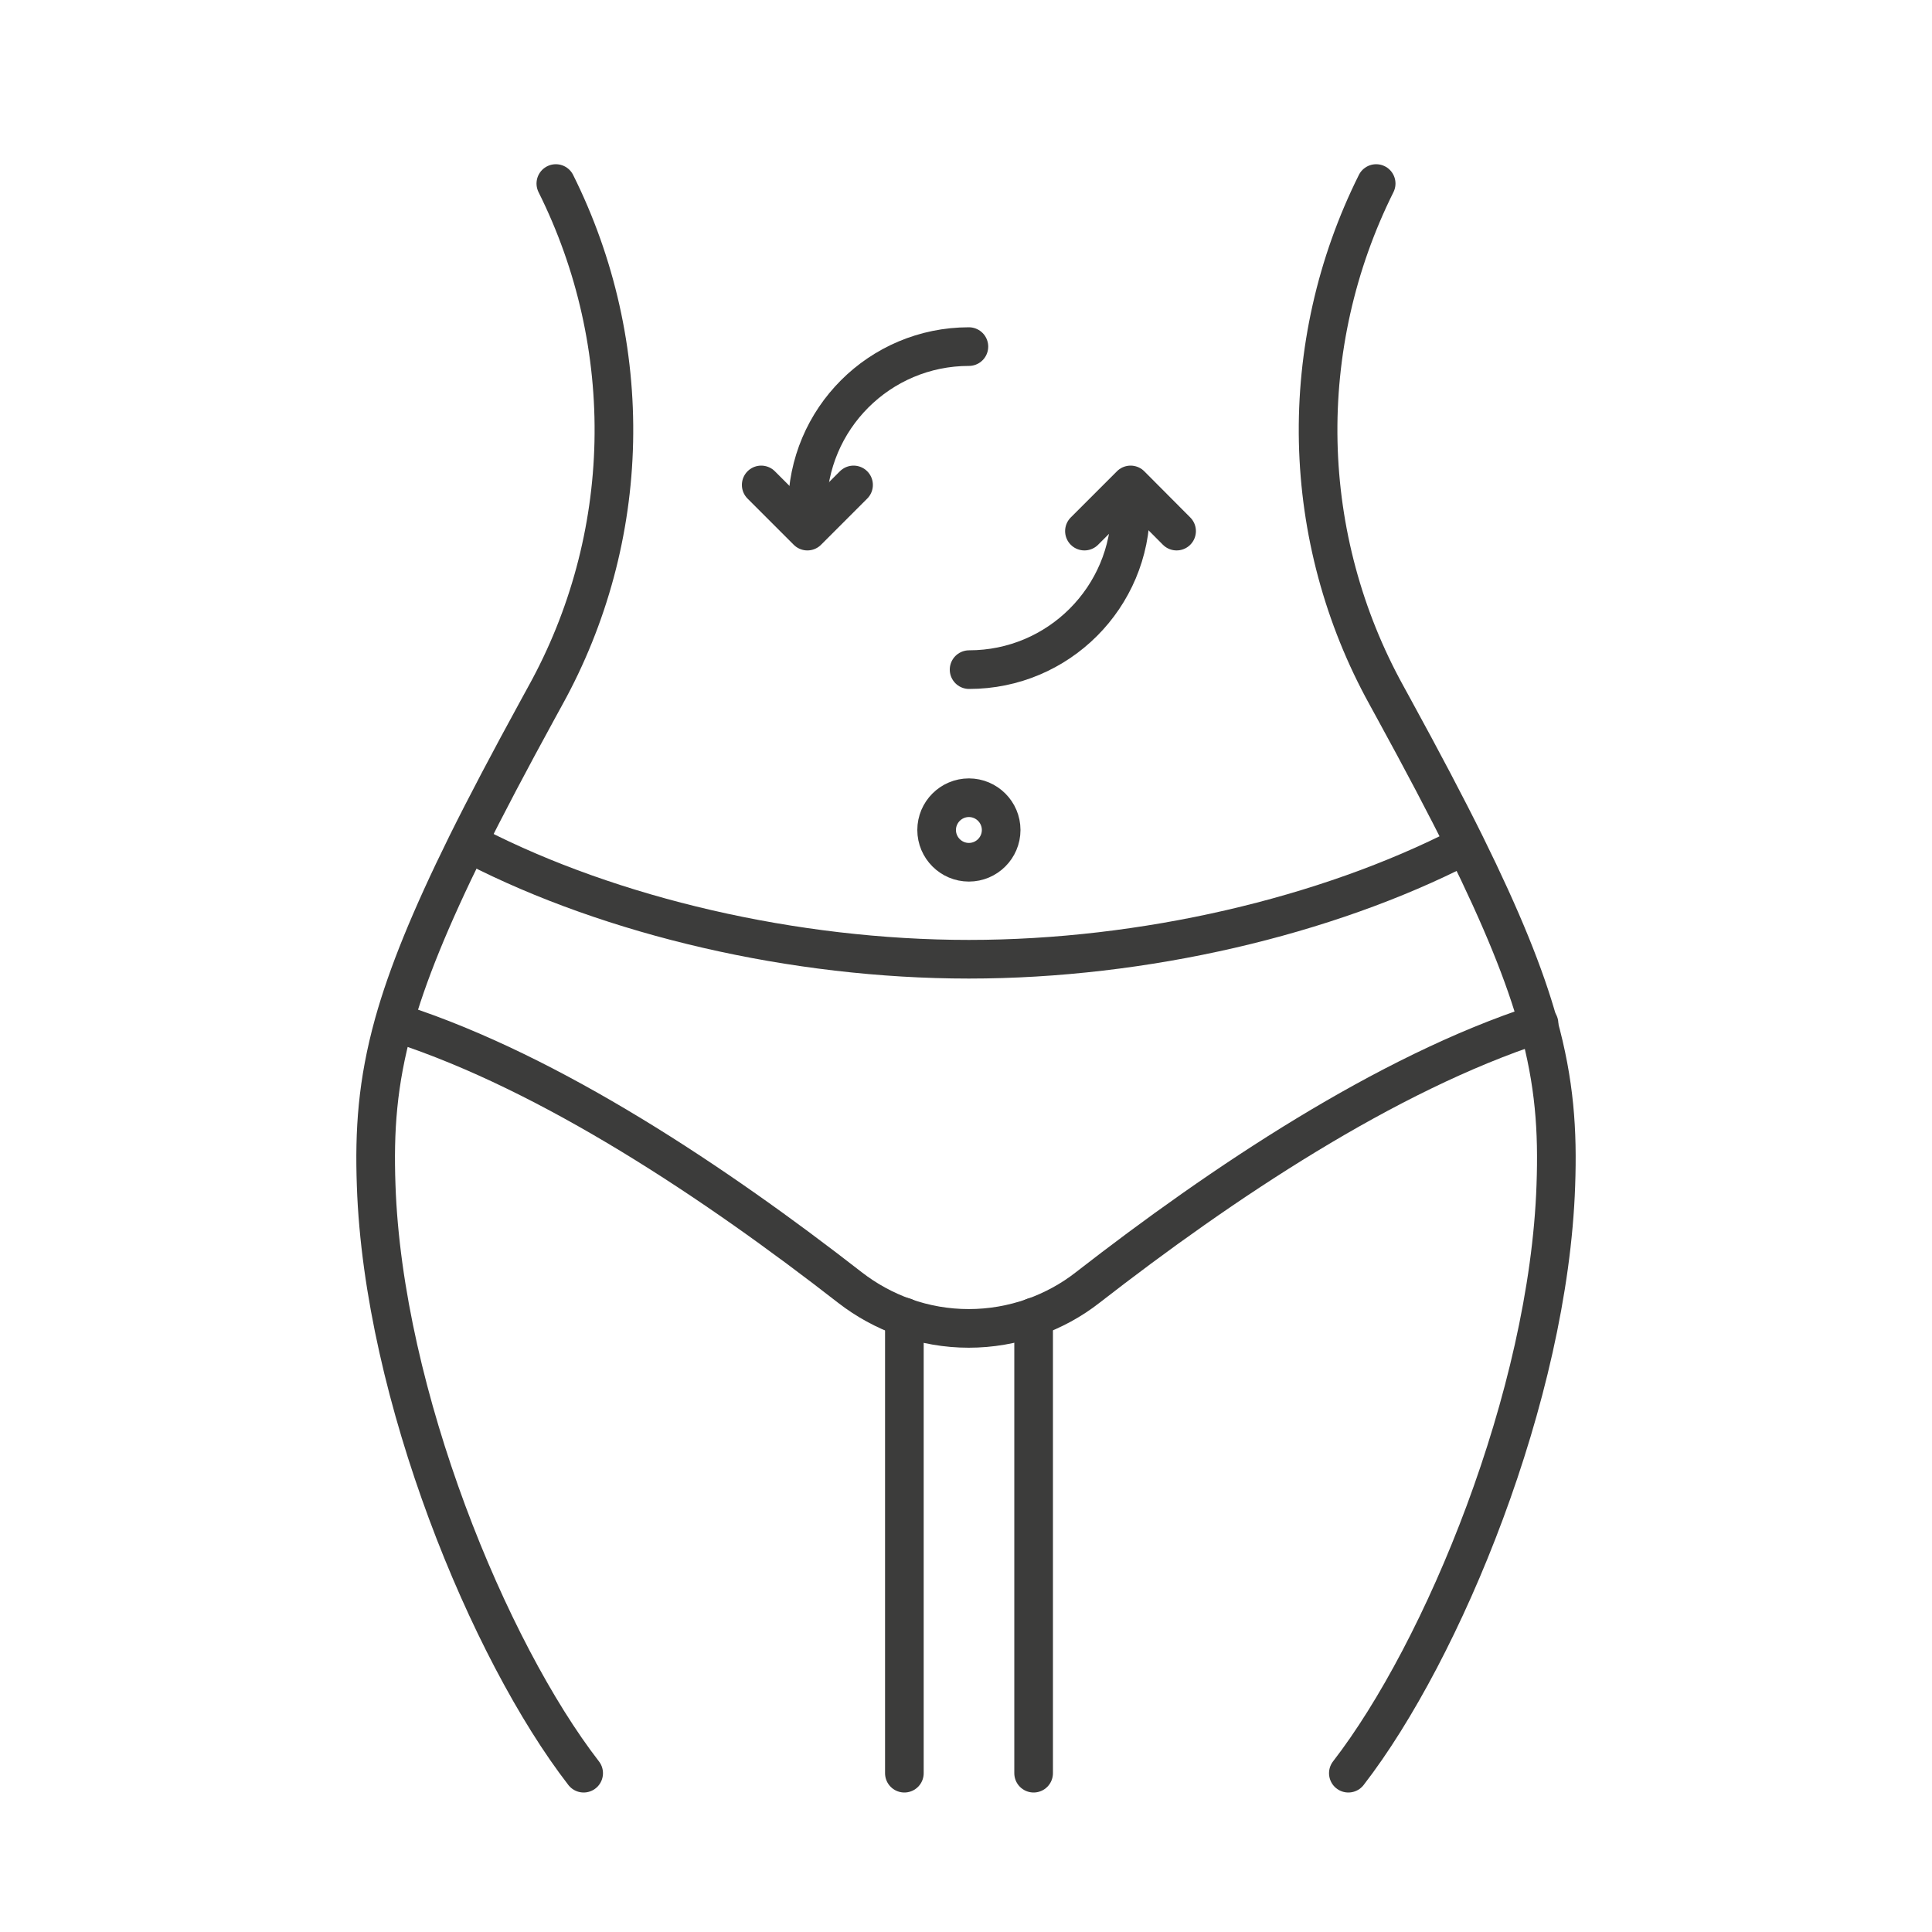<?xml version="1.0" encoding="UTF-8"?> <svg xmlns="http://www.w3.org/2000/svg" id="Layer_1" data-name="Layer 1" viewBox="0 0 100 100"> <defs> <style> .cls-1 { fill: rgba(255, 255, 255, 0); stroke-width: 0px; } .cls-2 { fill: none; stroke: #3c3c3b; stroke-linecap: round; stroke-linejoin: round; stroke-width: 2px; } </style> </defs> <g id="Layer_1-2" data-name="Layer 1"> <rect class="cls-1" width="100" height="100"></rect> </g> <g> <path class="cls-2" d="m50.15,41.29c.92,0,1.67.75,1.67,1.67s-.75,1.67-1.67,1.67-1.67-.75-1.67-1.67.75-1.67,1.67-1.67"></path> <path class="cls-2" d="m20.62,52.97s.06.02.08.03c7.85,2.56,16.33,8.22,23.29,13.64.85.66,1.8,1.18,2.81,1.54,2.16.77,4.52.77,6.69,0,1.01-.36,1.97-.88,2.81-1.54,6.97-5.42,15.45-11.08,23.31-13.64.02,0,.03-.01.05-.02"></path> <path class="cls-2" d="m69.79,91.78c4.89-6.32,10.37-19.55,10.74-30.43.1-2.83-.06-5.3-.91-8.37-.7-2.51-1.88-5.42-3.77-9.25-1.01-2.04-2.23-4.35-3.68-7l-.41-.75c-2.22-4.02-3.43-8.52-3.53-13.11-.1-4.63.93-9.22,3-13.37"></path> <path class="cls-2" d="m30.21,91.78c-4.89-6.32-10.37-19.55-10.74-30.43-.1-2.83.06-5.3.91-8.37.7-2.51,1.88-5.42,3.77-9.25,1.01-2.04,2.23-4.35,3.68-7l.41-.75c2.22-4.02,3.43-8.52,3.53-13.11.1-4.63-.93-9.22-3-13.37"></path> <path class="cls-2" d="m53.5,68.17v23.61"></path> <path class="cls-2" d="m46.81,91.78v-23.61"></path> <path class="cls-2" d="m75.72,43.8c-7.07,3.63-16.51,5.85-25.57,5.85s-18.5-2.22-25.57-5.85"></path> <g> <path class="cls-2" d="m41.79,26.3c0-4.62,3.74-8.36,8.36-8.36"></path> <path class="cls-2" d="m58.52,26.3c0,4.62-3.74,8.36-8.36,8.36"></path> <polyline class="cls-2" points="44.18 25.1 41.79 27.49 39.4 25.1"></polyline> <polyline class="cls-2" points="56.13 27.49 58.52 25.1 60.9 27.49"></polyline> </g> </g> </svg> 